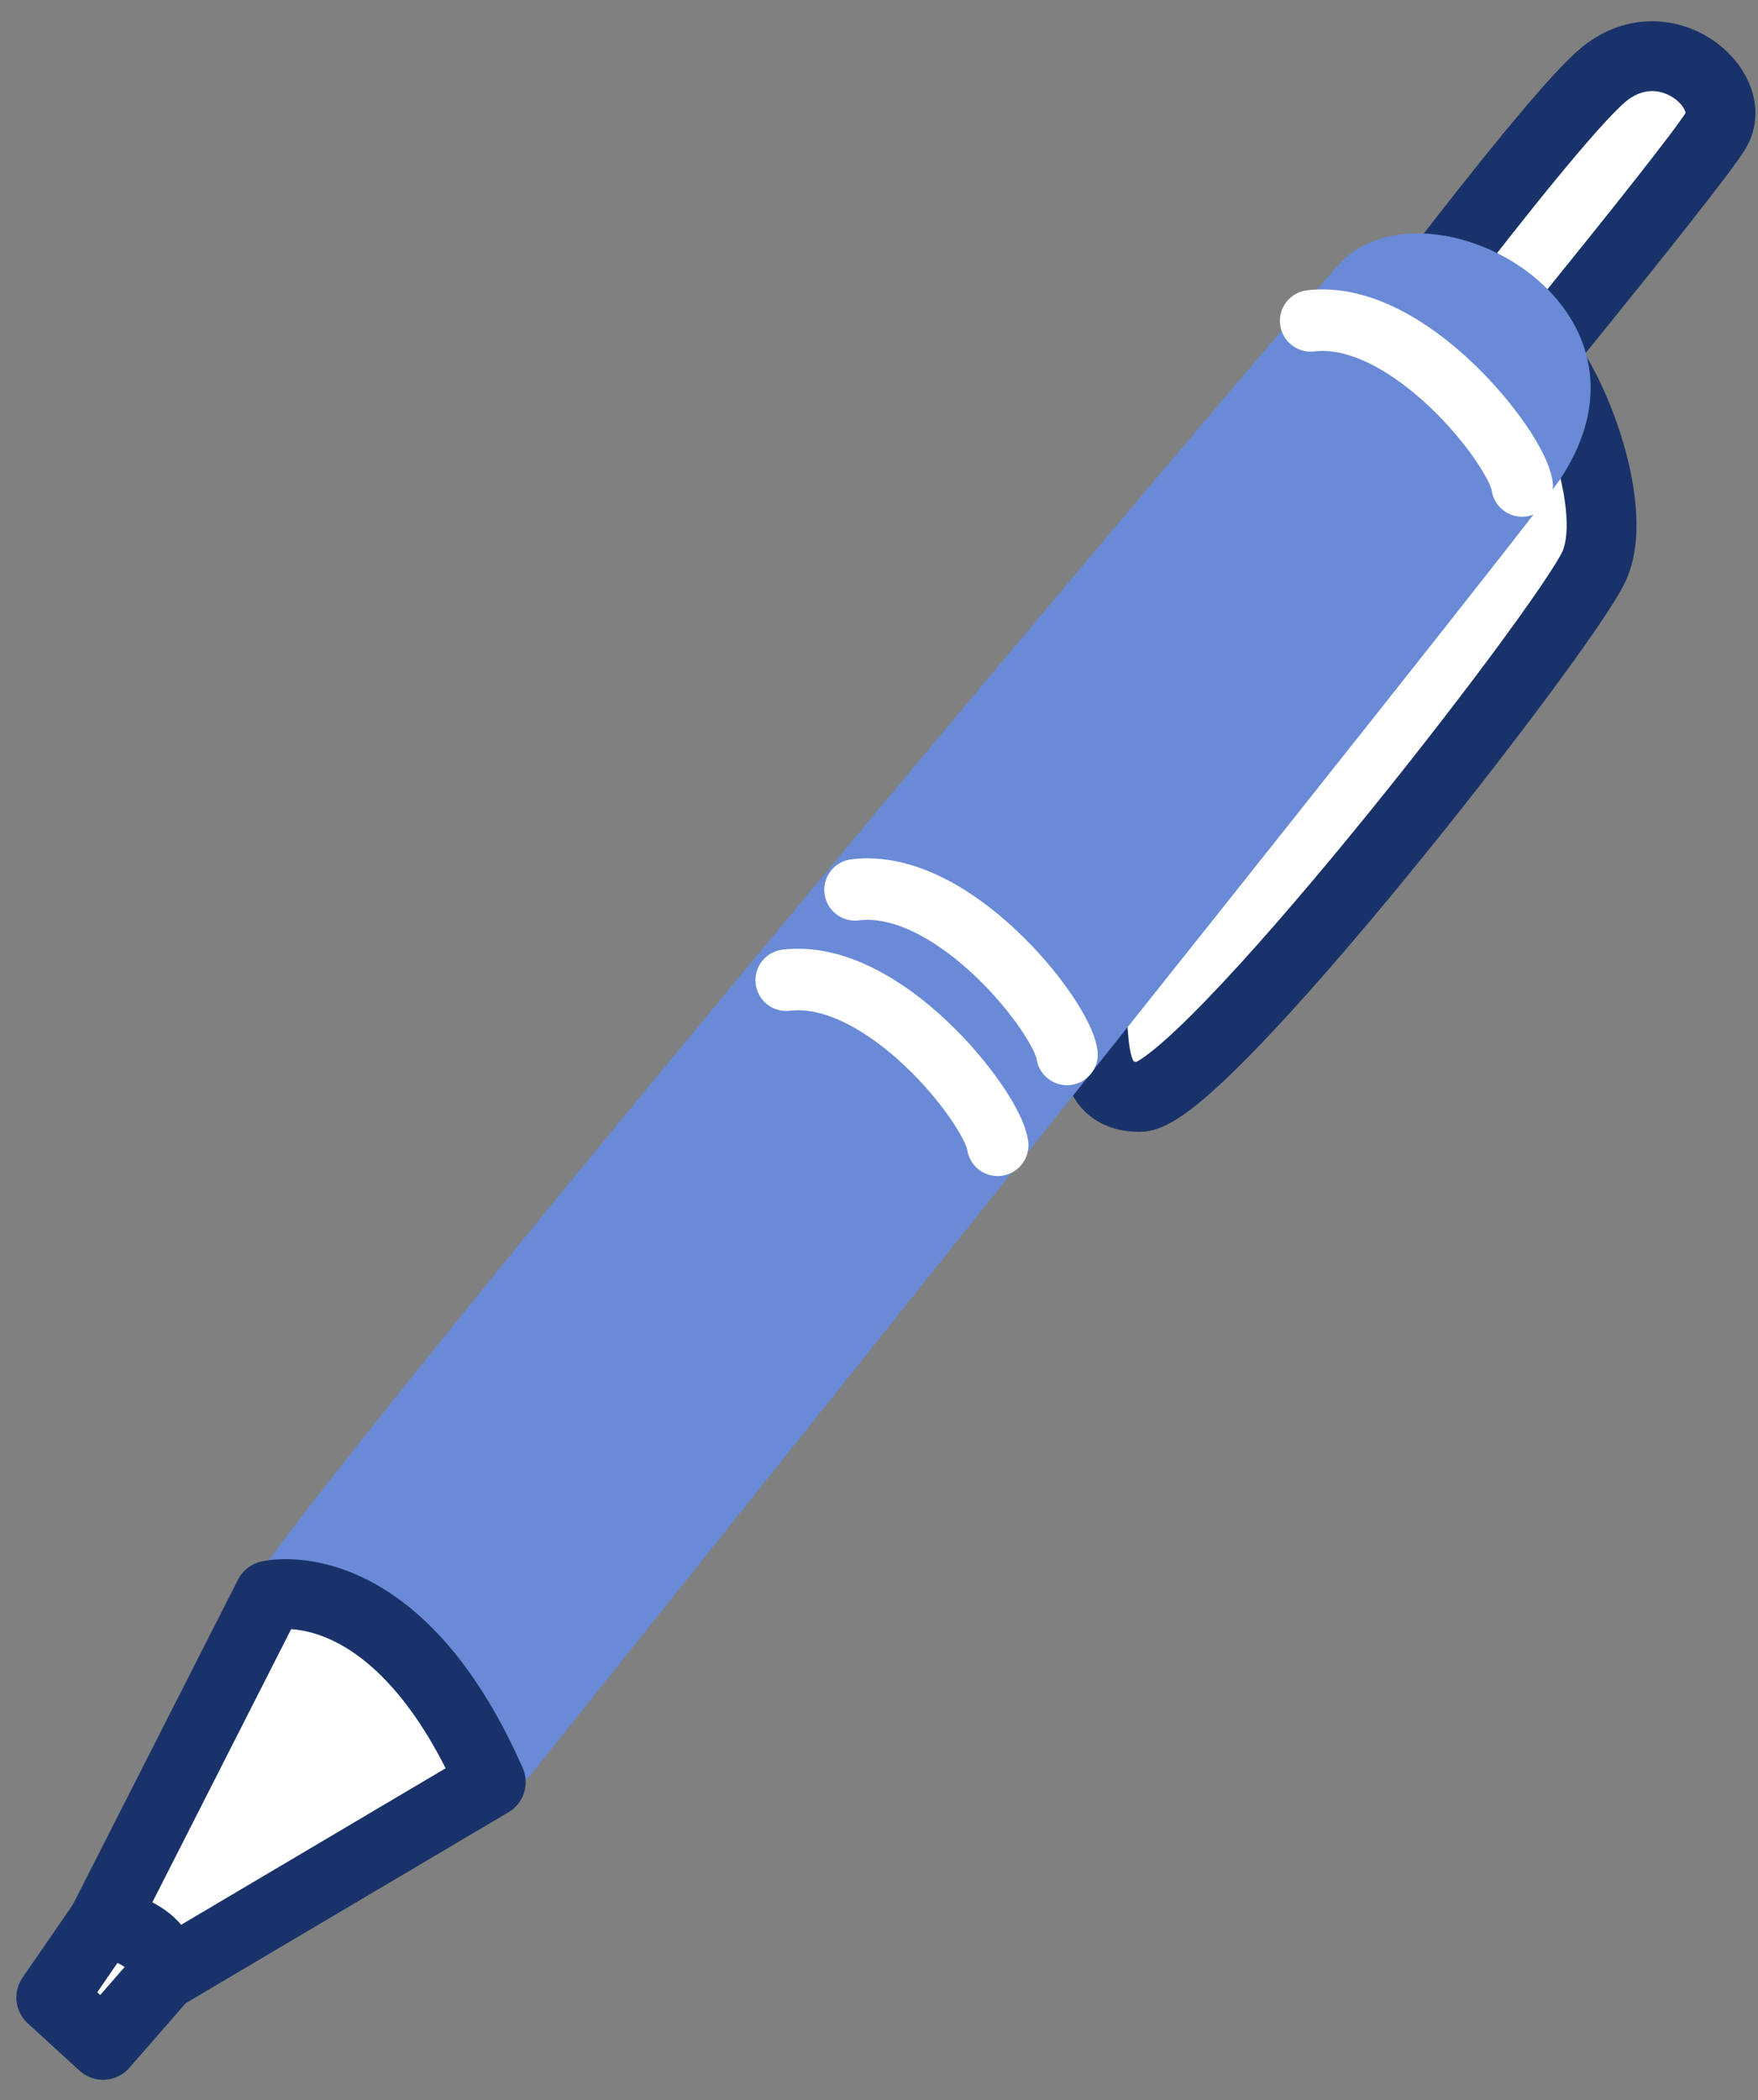 <?xml version="1.0" encoding="UTF-8"?><svg id="a" xmlns="http://www.w3.org/2000/svg" width="36" height="43" viewBox="0 0 36 43"><rect x="0" y="0" width="36" height="43" fill="#808080" stroke="none"/><defs><style>.b{fill:#fff;}.c{stroke:#fff;stroke-width:1.26px;}.c,.d{fill:none;stroke-linecap:round;stroke-linejoin:round;}.d{stroke:#19326a;stroke-width:1.43px;}.e{fill:#698ad6;}</style></defs><path class="b" d="M30.93,6.65c.98,.35,2.33,3.62,1.71,4.95-.62,1.33-8.05,10.87-9.3,10.86-1.25,0-.81-1.46-1.13-2.83-.33-1.37,8.72-12.98,8.72-12.98"/><path class="d" d="M30.93,6.65c.98,.35,2.33,3.62,1.71,4.95-.62,1.33-8.05,10.87-9.3,10.86-1.25,0-.81-1.46-1.13-2.83-.33-1.37,8.72-12.98,8.72-12.98Z"/><path class="b" d="M29.44,9.81s5.17-6.28,5.69-7.13c.52-.85-1.06-2.22-2.33-1.12-1.27,1.1-5.96,7.47-5.96,7.47l2.6,.77Z"/><path class="d" d="M29.44,9.81s5.17-6.28,5.69-7.13c.52-.85-1.06-2.22-2.33-1.12-1.27,1.1-5.96,7.47-5.96,7.47l2.6,.77Z"/><path class="e" d="M10.82,36.4S31.21,10.92,31.95,9.81c2.37-3.58-2.66-6.25-4.47-4.46-.71,.7-22.39,26.43-22.71,27.72-.31,1.29,4.49,4.61,6.05,3.32"/><path class="b" d="M10.05,36.49l-6.71,3.97-1.23,1.41-1.06-.97,1.06-1.54,3.4-6.69s2.58-.63,4.54,3.82"/><path class="d" d="M10.05,36.49l-6.71,3.97-1.23,1.41-1.06-.97,1.06-1.54,3.4-6.69s2.58-.63,4.54,3.82Z"/><path class="c" d="M20.43,23.45c-.1-.77-2.33-3.62-4.33-3.38"/><path class="c" d="M21.85,21.59c-.1-.77-2.33-3.62-4.34-3.37"/><path class="c" d="M31.17,9.95c-.1-.77-2.33-3.62-4.33-3.38"/><path class="b" d="M3.34,40.46s.21-.81-1.23-1.1"/><path class="d" d="M3.34,40.46s.21-.81-1.23-1.1"/></svg>